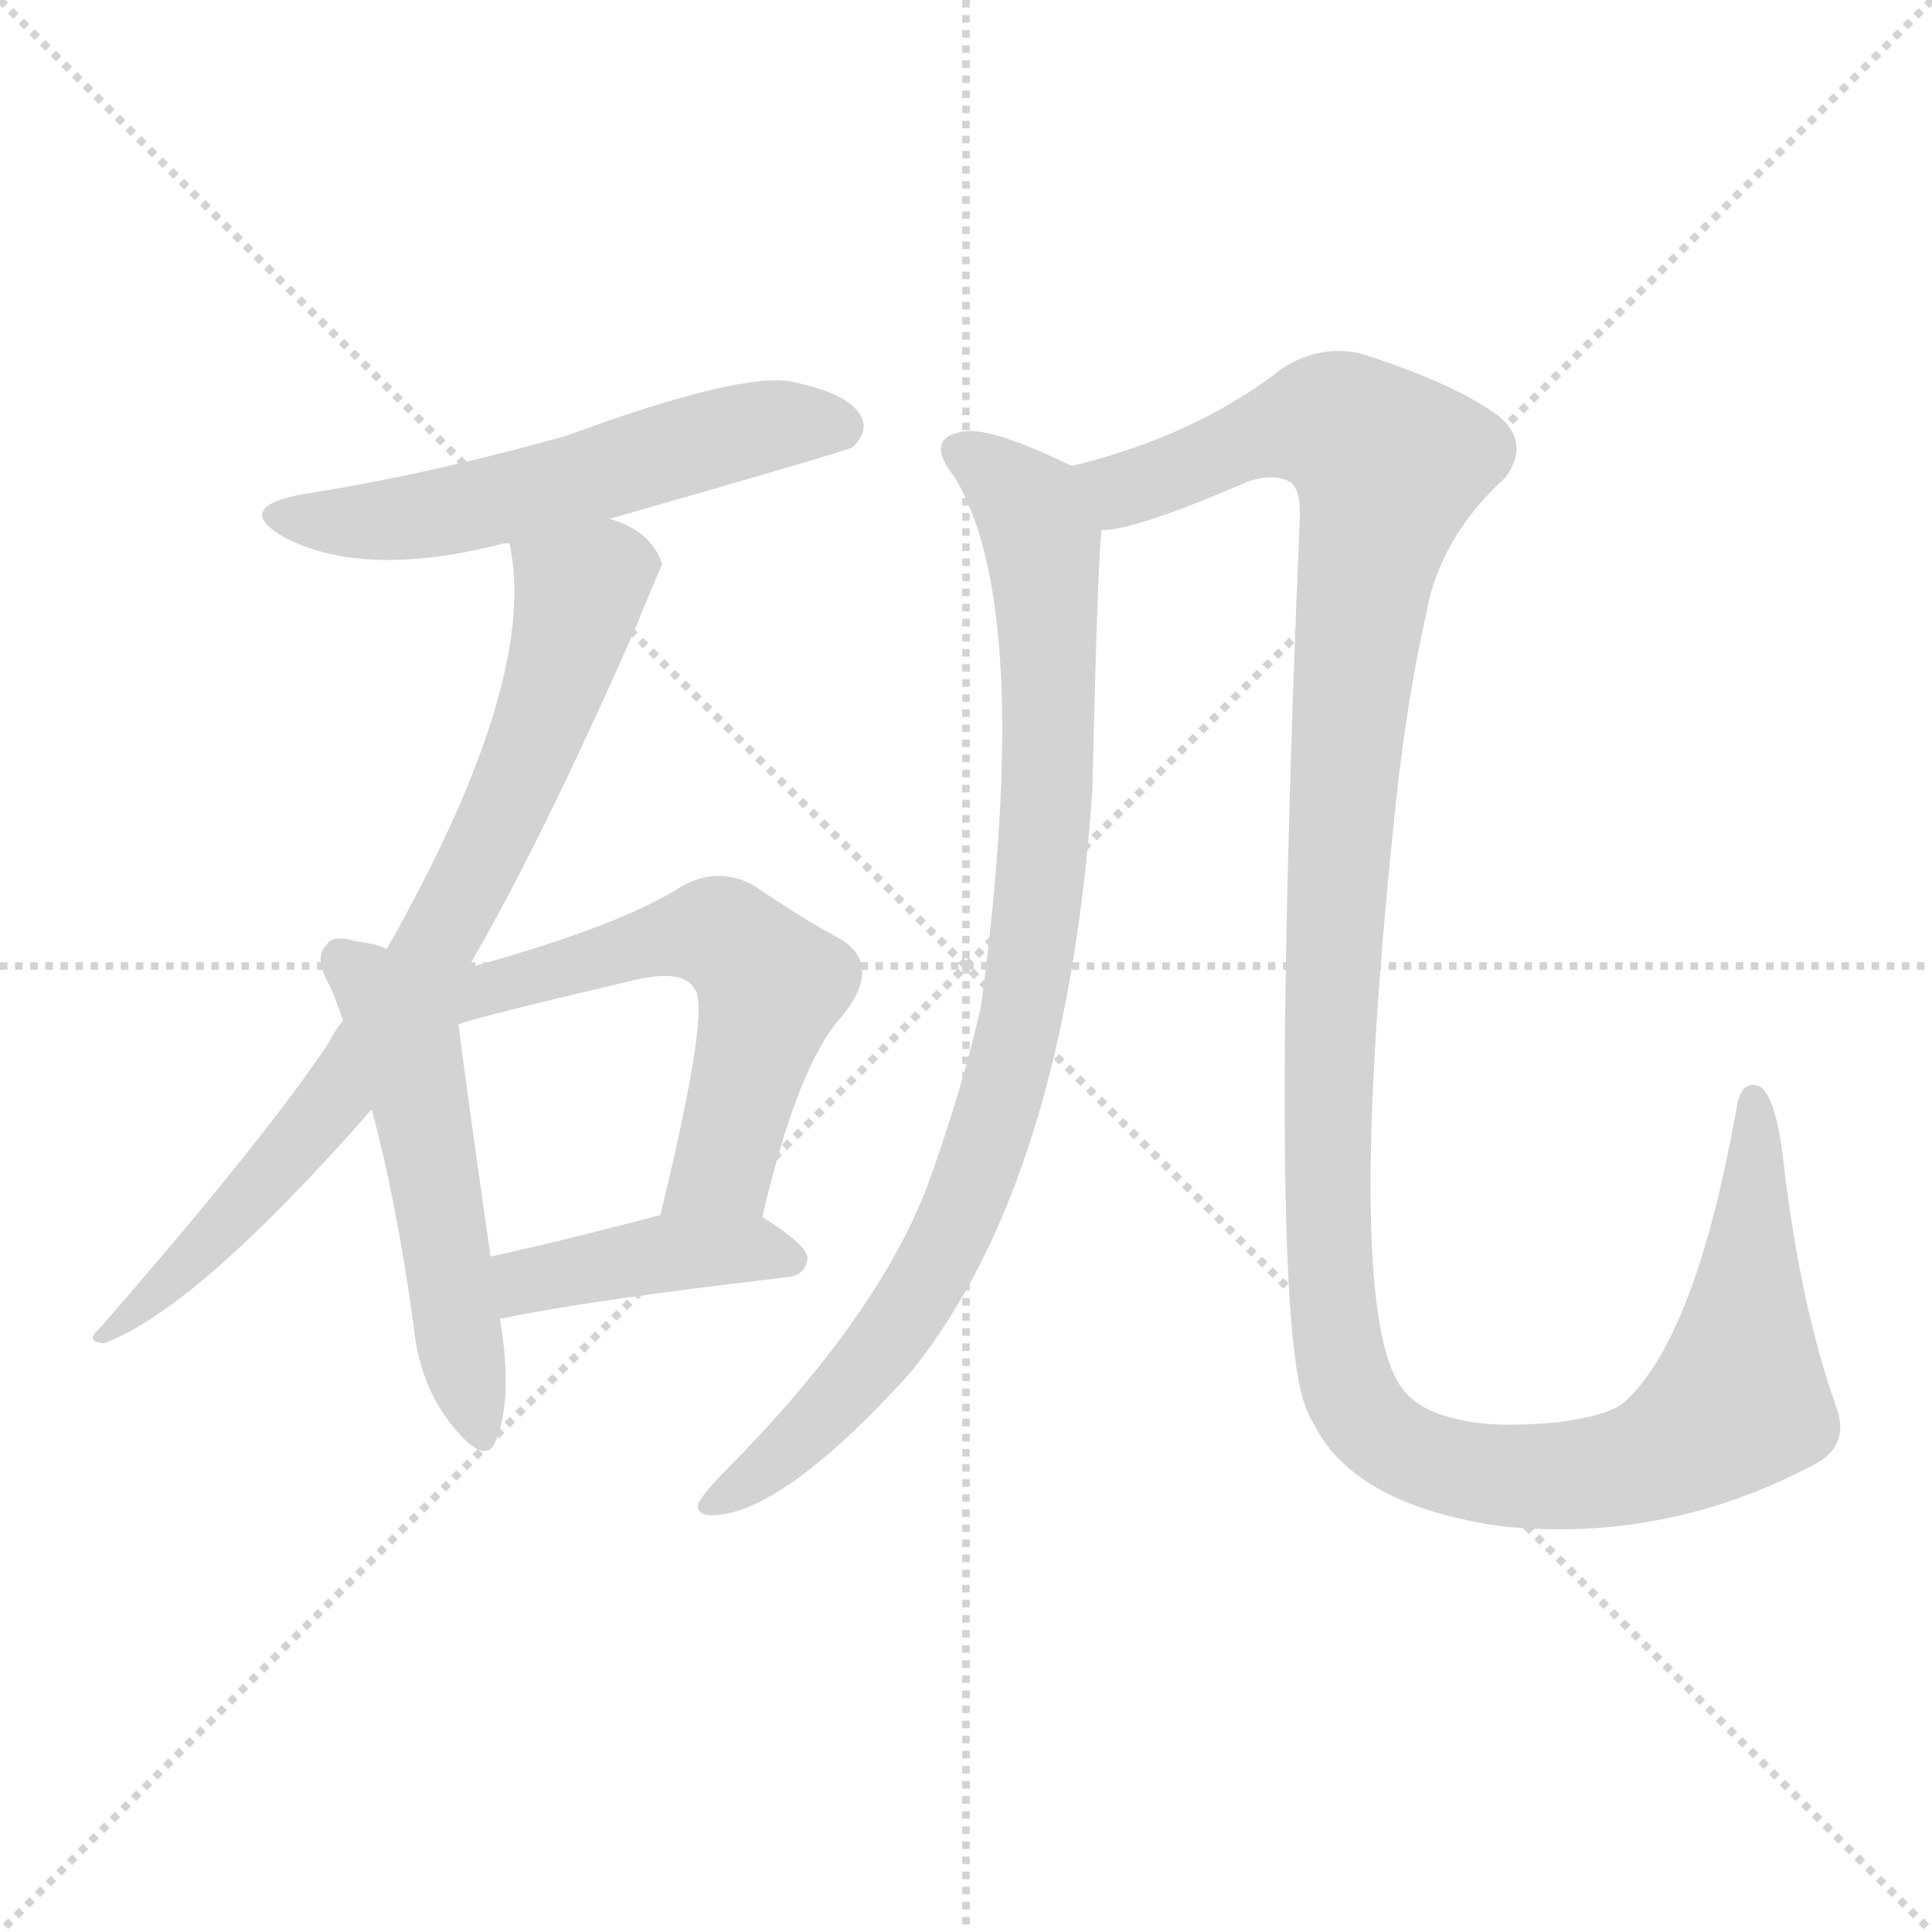 <svg version="1.1" viewBox="0 0 1024 1024" xmlns="http://www.w3.org/2000/svg">
  <g stroke="lightgray" stroke-dasharray="1,1" stroke-width="1" transform="scale(4, 4)">
    <line x1="0" y1="0" x2="256" y2="256"></line>
    <line x1="256" y1="0" x2="0" y2="256"></line>
    <line x1="128" y1="0" x2="128" y2="256"></line>
    <line x1="0" y1="128" x2="256" y2="128"></line>
  </g>
  <g transform="scale(1, -1) translate(0, -900)">
    <style type="text/css">
      
        @keyframes keyframes0 {
          from {
            stroke: blue;
            stroke-dashoffset: 558;
            stroke-width: 128;
          }
          64% {
            animation-timing-function: step-end;
            stroke: blue;
            stroke-dashoffset: 0;
            stroke-width: 128;
          }
          to {
            stroke: black;
            stroke-width: 1024;
          }
        }
        #make-me-a-hanzi-animation-0 {
          animation: keyframes0 0.704s both;
          animation-delay: 0s;
          animation-timing-function: linear;
        }
      
        @keyframes keyframes1 {
          from {
            stroke: blue;
            stroke-dashoffset: 769;
            stroke-width: 128;
          }
          71% {
            animation-timing-function: step-end;
            stroke: blue;
            stroke-dashoffset: 0;
            stroke-width: 128;
          }
          to {
            stroke: black;
            stroke-width: 1024;
          }
        }
        #make-me-a-hanzi-animation-1 {
          animation: keyframes1 0.876s both;
          animation-delay: 0.704s;
          animation-timing-function: linear;
        }
      
        @keyframes keyframes2 {
          from {
            stroke: blue;
            stroke-dashoffset: 519;
            stroke-width: 128;
          }
          63% {
            animation-timing-function: step-end;
            stroke: blue;
            stroke-dashoffset: 0;
            stroke-width: 128;
          }
          to {
            stroke: black;
            stroke-width: 1024;
          }
        }
        #make-me-a-hanzi-animation-2 {
          animation: keyframes2 0.672s both;
          animation-delay: 1.58s;
          animation-timing-function: linear;
        }
      
        @keyframes keyframes3 {
          from {
            stroke: blue;
            stroke-dashoffset: 571;
            stroke-width: 128;
          }
          65% {
            animation-timing-function: step-end;
            stroke: blue;
            stroke-dashoffset: 0;
            stroke-width: 128;
          }
          to {
            stroke: black;
            stroke-width: 1024;
          }
        }
        #make-me-a-hanzi-animation-3 {
          animation: keyframes3 0.715s both;
          animation-delay: 2.252s;
          animation-timing-function: linear;
        }
      
        @keyframes keyframes4 {
          from {
            stroke: blue;
            stroke-dashoffset: 415;
            stroke-width: 128;
          }
          57% {
            animation-timing-function: step-end;
            stroke: blue;
            stroke-dashoffset: 0;
            stroke-width: 128;
          }
          to {
            stroke: black;
            stroke-width: 1024;
          }
        }
        #make-me-a-hanzi-animation-4 {
          animation: keyframes4 0.588s both;
          animation-delay: 2.967s;
          animation-timing-function: linear;
        }
      
        @keyframes keyframes5 {
          from {
            stroke: blue;
            stroke-dashoffset: 888;
            stroke-width: 128;
          }
          74% {
            animation-timing-function: step-end;
            stroke: blue;
            stroke-dashoffset: 0;
            stroke-width: 128;
          }
          to {
            stroke: black;
            stroke-width: 1024;
          }
        }
        #make-me-a-hanzi-animation-5 {
          animation: keyframes5 0.973s both;
          animation-delay: 3.555s;
          animation-timing-function: linear;
        }
      
        @keyframes keyframes6 {
          from {
            stroke: blue;
            stroke-dashoffset: 1315;
            stroke-width: 128;
          }
          81% {
            animation-timing-function: step-end;
            stroke: blue;
            stroke-dashoffset: 0;
            stroke-width: 128;
          }
          to {
            stroke: black;
            stroke-width: 1024;
          }
        }
        #make-me-a-hanzi-animation-6 {
          animation: keyframes6 1.32s both;
          animation-delay: 4.527s;
          animation-timing-function: linear;
        }
      
    </style>
    
      <path d="M 323 625 Q 449 661 452 663 Q 461 672 456 680 Q 449 692 418 698 Q 390 702 300 669 Q 225 648 160 638 Q 123 631 151 615 Q 194 593 267 612 Q 268 612 270 612 L 323 625 Z" fill="lightgray"></path>
    
      <path d="M 248 387 Q 285 450 335 563 Q 350 599 351 601 Q 345 619 323 625 C 296 637 266 642 270 612 Q 286 540 205 397 L 182 359 Q 178 355 174 347 Q 140 296 52 195 Q 45 189 55 188 Q 104 206 197 312 L 248 387 Z" fill="lightgray"></path>
    
      <path d="M 205 397 Q 199 400 189 401 Q 176 405 173 399 Q 166 393 175 377 Q 178 370 182 359 L 197 312 Q 210 264 219 199 Q 222 166 240 144 Q 258 122 263 137 Q 272 159 265 201 L 260 234 Q 247 325 243 357 L 205 397 Z" fill="lightgray"></path>
    
      <path d="M 404 255 Q 423 336 446 361 Q 468 388 446 402 Q 427 412 399 431 Q 380 441 361 430 Q 328 409 248 387 C 214 378 214 348 243 357 Q 249 360 334 380 Q 362 387 368 376 Q 377 367 350 256 C 343 227 397 226 404 255 Z" fill="lightgray"></path>
    
      <path d="M 265 201 Q 313 211 417 223 Q 427 224 428 233 Q 428 240 404 255 C 387 266 379 264 350 256 Q 301 243 260 234 C 231 228 236 195 265 201 Z" fill="lightgray"></path>
    
      <path d="M 568 653 Q 523 675 509 671 Q 490 667 506 647 Q 548 578 520 367 Q 510 322 491 270 Q 464 201 386 122 Q 373 109 370 103 Q 369 96 380 97 Q 417 100 483 173 Q 565 275 579 482 Q 582 611 584 619 C 586 645 586 645 568 653 Z" fill="lightgray"></path>
    
      <path d="M 962 124 Q 981 134 973 155 Q 955 206 946 278 Q 942 318 933 324 Q 924 328 921 316 Q 899 190 860 156 Q 850 149 824 146 Q 790 143 772 148 Q 753 152 744 163 Q 711 203 740 476 Q 746 531 756 575 Q 763 615 798 647 Q 811 665 795 679 Q 771 697 720 713 Q 699 717 680 705 Q 634 669 568 653 C 539 645 555 612 584 619 Q 602 619 662 645 Q 675 649 683 645 Q 689 642 689 628 Q 671 196 693 152 Q 694 149 697 144 Q 719 102 796 91 Q 883 82 962 124 Z" fill="lightgray"></path>
    
    
      <clipPath id="make-me-a-hanzi-clip-0">
        <path d="M 323 625 Q 449 661 452 663 Q 461 672 456 680 Q 449 692 418 698 Q 390 702 300 669 Q 225 648 160 638 Q 123 631 151 615 Q 194 593 267 612 Q 268 612 270 612 L 323 625 Z"></path>
      </clipPath>
      <path clip-path="url(#make-me-a-hanzi-clip-0)" d="M 152 628 L 209 624 L 330 651 L 387 670 L 422 676 L 447 672" fill="none" id="make-me-a-hanzi-animation-0" stroke-dasharray="430 860" stroke-linecap="round"></path>
    
      <clipPath id="make-me-a-hanzi-clip-1">
        <path d="M 248 387 Q 285 450 335 563 Q 350 599 351 601 Q 345 619 323 625 C 296 637 266 642 270 612 Q 286 540 205 397 L 182 359 Q 178 355 174 347 Q 140 296 52 195 Q 45 189 55 188 Q 104 206 197 312 L 248 387 Z"></path>
      </clipPath>
      <path clip-path="url(#make-me-a-hanzi-clip-1)" d="M 341 602 L 321 598 L 307 585 L 262 459 L 186 329 L 113 243 L 73 206 L 60 201 L 58 193" fill="none" id="make-me-a-hanzi-animation-1" stroke-dasharray="641 1282" stroke-linecap="round"></path>
    
      <clipPath id="make-me-a-hanzi-clip-2">
        <path d="M 205 397 Q 199 400 189 401 Q 176 405 173 399 Q 166 393 175 377 Q 178 370 182 359 L 197 312 Q 210 264 219 199 Q 222 166 240 144 Q 258 122 263 137 Q 272 159 265 201 L 260 234 Q 247 325 243 357 L 205 397 Z"></path>
      </clipPath>
      <path clip-path="url(#make-me-a-hanzi-clip-2)" d="M 182 391 L 196 379 L 216 345 L 252 143" fill="none" id="make-me-a-hanzi-animation-2" stroke-dasharray="391 782" stroke-linecap="round"></path>
    
      <clipPath id="make-me-a-hanzi-clip-3">
        <path d="M 404 255 Q 423 336 446 361 Q 468 388 446 402 Q 427 412 399 431 Q 380 441 361 430 Q 328 409 248 387 C 214 378 214 348 243 357 Q 249 360 334 380 Q 362 387 368 376 Q 377 367 350 256 C 343 227 397 226 404 255 Z"></path>
      </clipPath>
      <path clip-path="url(#make-me-a-hanzi-clip-3)" d="M 242 365 L 261 378 L 329 397 L 369 406 L 389 401 L 409 378 L 407 369 L 383 282 L 357 268" fill="none" id="make-me-a-hanzi-animation-3" stroke-dasharray="443 886" stroke-linecap="round"></path>
    
      <clipPath id="make-me-a-hanzi-clip-4">
        <path d="M 265 201 Q 313 211 417 223 Q 427 224 428 233 Q 428 240 404 255 C 387 266 379 264 350 256 Q 301 243 260 234 C 231 228 236 195 265 201 Z"></path>
      </clipPath>
      <path clip-path="url(#make-me-a-hanzi-clip-4)" d="M 269 207 L 285 223 L 347 235 L 397 239 L 419 232" fill="none" id="make-me-a-hanzi-animation-4" stroke-dasharray="287 574" stroke-linecap="round"></path>
    
      <clipPath id="make-me-a-hanzi-clip-5">
        <path d="M 568 653 Q 523 675 509 671 Q 490 667 506 647 Q 548 578 520 367 Q 510 322 491 270 Q 464 201 386 122 Q 373 109 370 103 Q 369 96 380 97 Q 417 100 483 173 Q 565 275 579 482 Q 582 611 584 619 C 586 645 586 645 568 653 Z"></path>
      </clipPath>
      <path clip-path="url(#make-me-a-hanzi-clip-5)" d="M 510 659 L 545 633 L 553 606 L 557 496 L 540 352 L 513 267 L 478 200 L 426 139 L 377 104" fill="none" id="make-me-a-hanzi-animation-5" stroke-dasharray="760 1520" stroke-linecap="round"></path>
    
      <clipPath id="make-me-a-hanzi-clip-6">
        <path d="M 962 124 Q 981 134 973 155 Q 955 206 946 278 Q 942 318 933 324 Q 924 328 921 316 Q 899 190 860 156 Q 850 149 824 146 Q 790 143 772 148 Q 753 152 744 163 Q 711 203 740 476 Q 746 531 756 575 Q 763 615 798 647 Q 811 665 795 679 Q 771 697 720 713 Q 699 717 680 705 Q 634 669 568 653 C 539 645 555 612 584 619 Q 602 619 662 645 Q 675 649 683 645 Q 689 642 689 628 Q 671 196 693 152 Q 694 149 697 144 Q 719 102 796 91 Q 883 82 962 124 Z"></path>
      </clipPath>
      <path clip-path="url(#make-me-a-hanzi-clip-6)" d="M 577 650 L 601 642 L 693 676 L 715 672 L 736 654 L 715 532 L 704 354 L 706 210 L 712 172 L 726 146 L 762 124 L 820 117 L 875 126 L 922 157 L 930 316" fill="none" id="make-me-a-hanzi-animation-6" stroke-dasharray="1187 2374" stroke-linecap="round"></path>
    
  </g>
</svg>